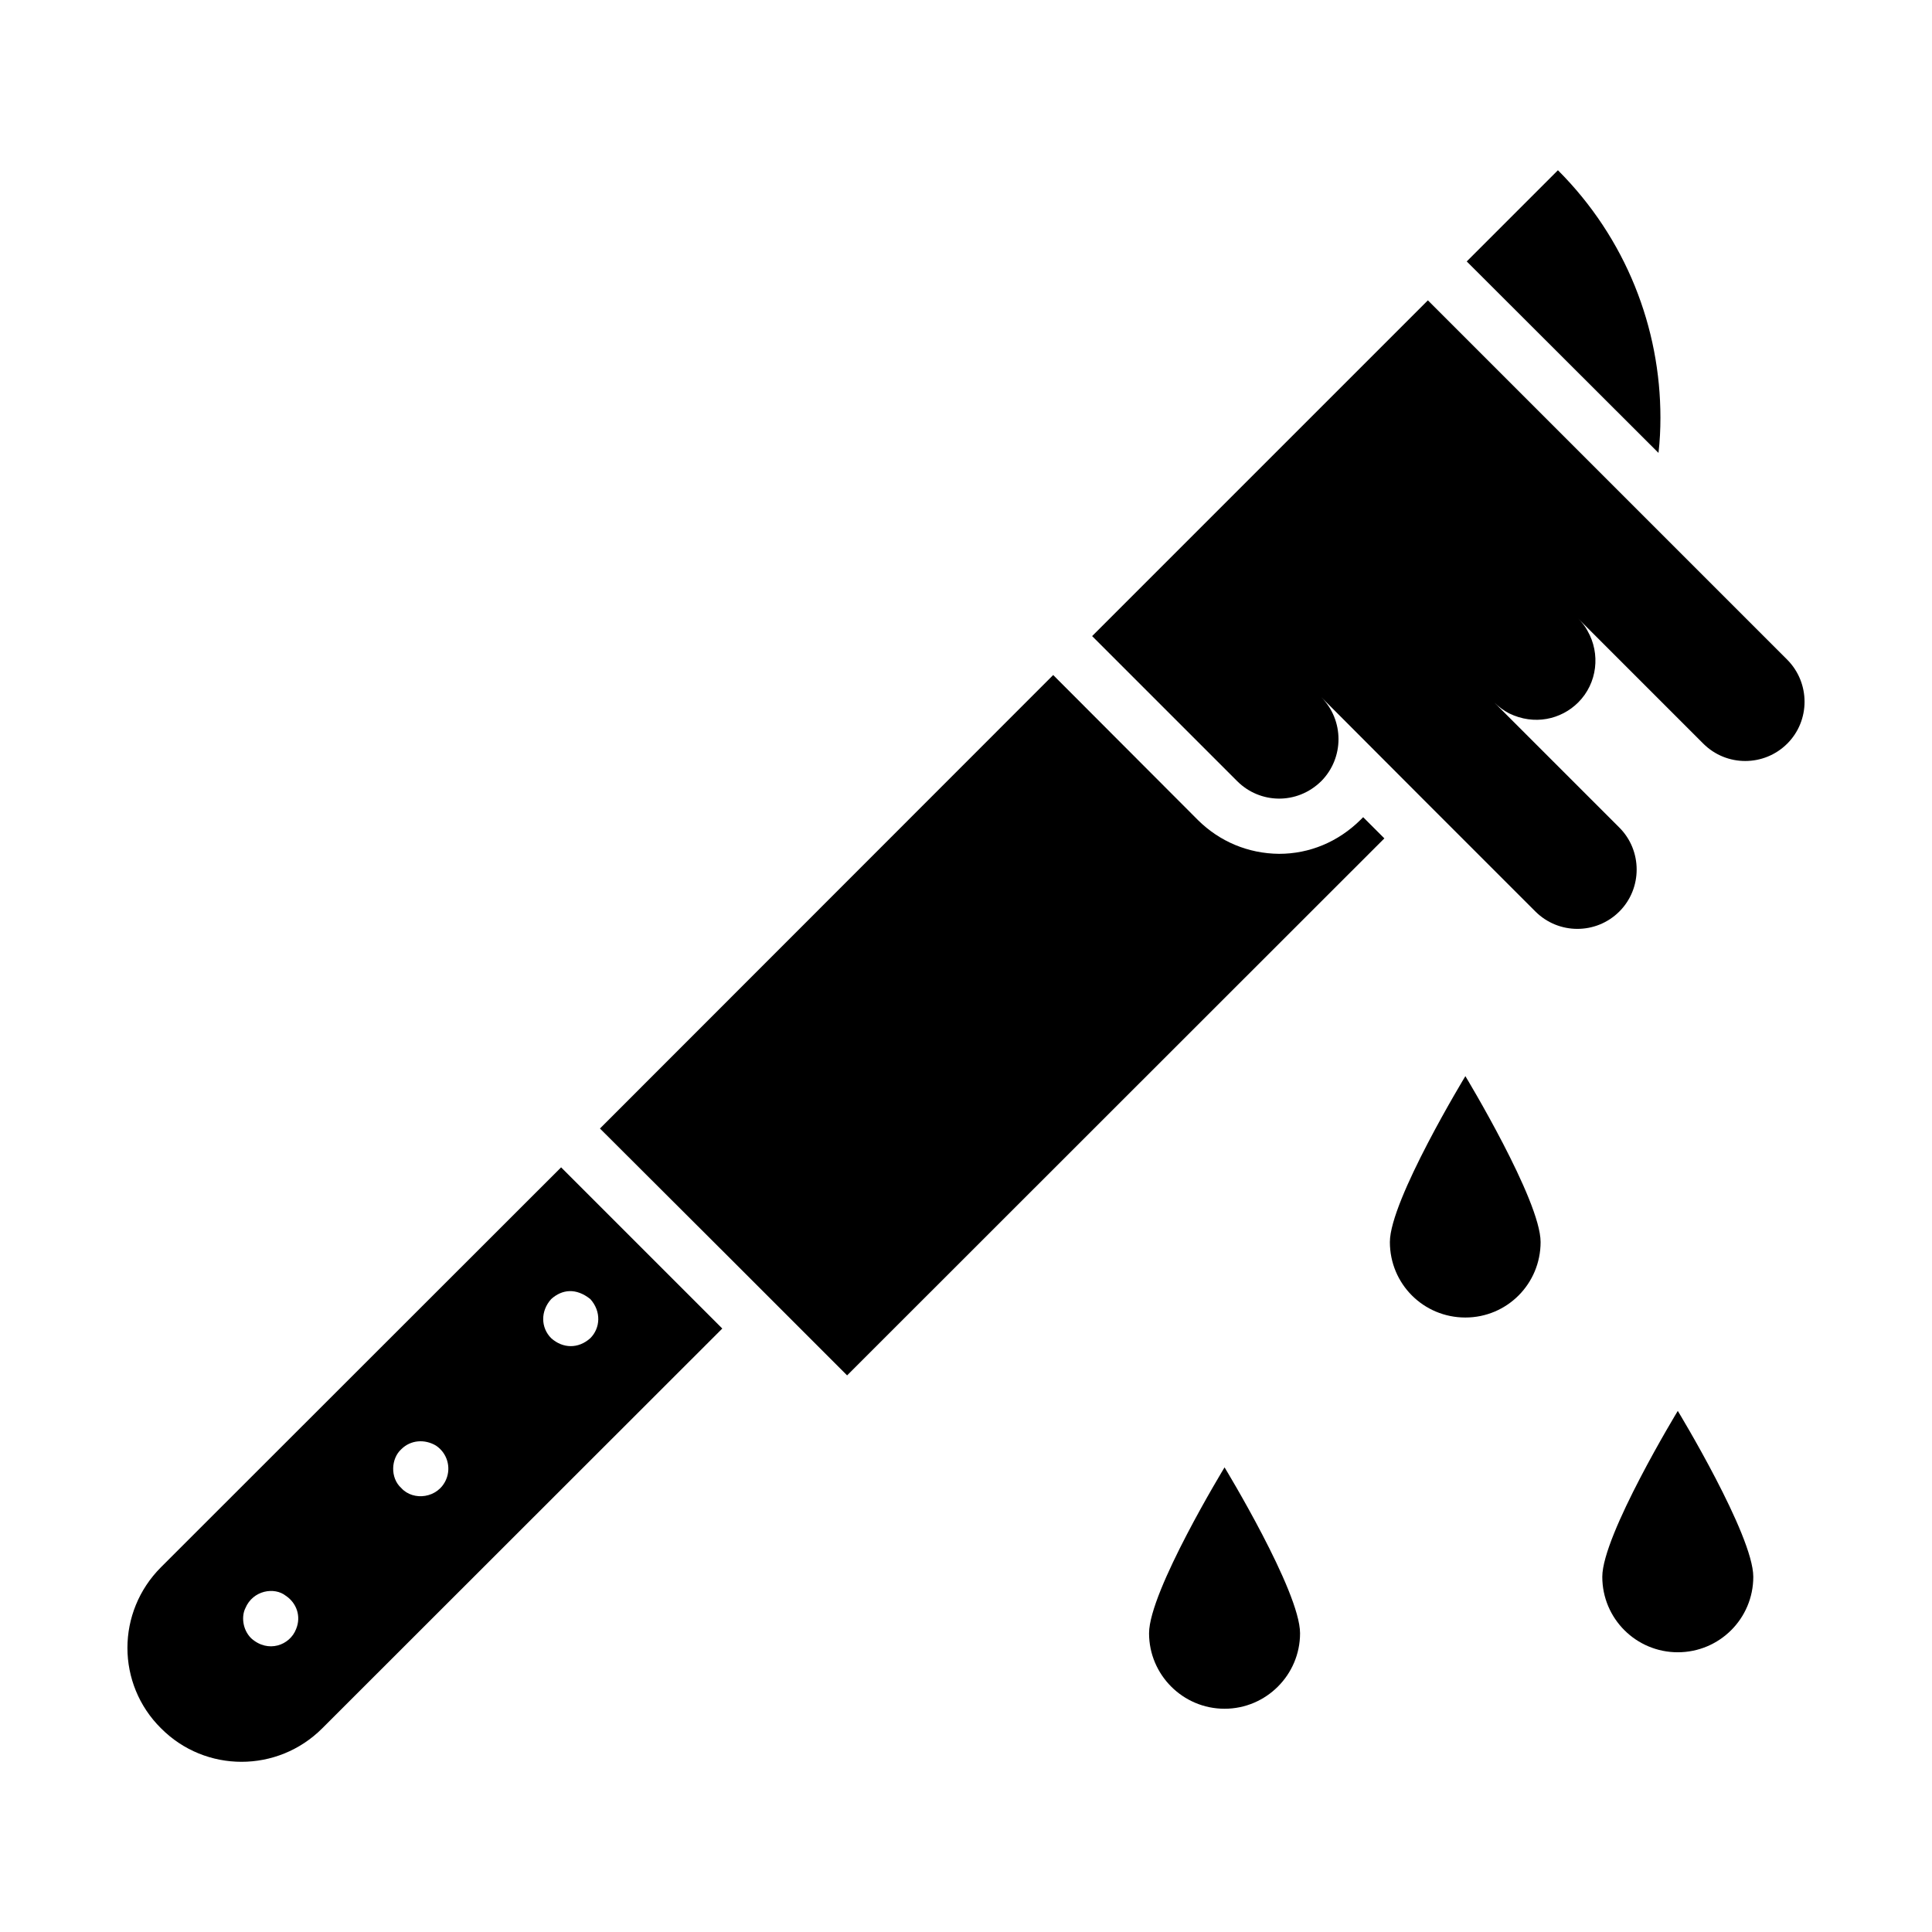 <?xml version="1.0" encoding="UTF-8"?>
<!-- Uploaded to: ICON Repo, www.iconrepo.com, Generator: ICON Repo Mixer Tools -->
<svg fill="#000000" width="800px" height="800px" version="1.1" viewBox="144 144 512 512" xmlns="http://www.w3.org/2000/svg">
 <g>
  <path d="m292.7 453.36-106.02 105.95c-5.914 5.914-8.91 13.652-8.91 21.395 0 7.738 2.992 15.48 8.91 21.32 11.754 11.828 30.887 11.828 42.715 0l106.02-105.95zm-70.242 122.38c-1.637 4.258-7.406 6.461-11.902 2.41-2.348-2.344-2.574-5.879-1.535-7.957 1.984-4.766 7.707-5.707 10.734-3.285 2.809 1.867 4.129 5.414 2.703 8.832zm39.793-39.723c-2.125 5.102-8.746 5.844-11.902 2.336-3.016-2.715-2.723-7.844 0-10.297 2.512-2.508 6.262-2.707 9.199-0.949 2.918 1.953 4.051 5.688 2.703 8.91zm27.82-37.383c-2.766-2.766-2.879-7.168 0-10.367 2.883-2.594 6.594-3.016 10.367 0 2.957 3.285 2.672 7.695 0 10.367-3.191 2.871-7.312 2.746-10.367 0z"/>
  <path d="m532.34 429.19s19.934 32.93 19.934 43.957c0 11.098-8.91 20.008-19.934 20.008-11.098 0-20.008-8.906-20.008-20.008 0-11.027 20.008-43.957 20.008-43.957z"/>
  <path d="m468.52 532.87s20.008 32.855 20.008 43.957c0 11.027-8.98 20.008-20.008 20.008-11.027 0-20.008-8.98-20.008-20.008 0-11.102 20.008-43.957 20.008-43.957z"/>
  <path d="m608.64 561.86c0 11.098-8.98 20.008-20.008 20.008s-20.008-8.906-20.008-20.008c0-11.027 20.008-43.957 20.008-43.957 0.004 0.004 20.008 32.934 20.008 43.957z"/>
  <path d="m510.87 366.18-142.38 142.31-32.711-32.711-32.785-32.711 120.11-120.18 38.406 38.48c5.695 5.621 13.215 8.836 21.469 8.906 8.031 0 15.625-3.141 21.539-8.98l0.73-0.73z"/>
  <path d="m584.03 254.68c0 3.066-0.145 6.207-0.512 9.348l-50.82-50.746 24.168-24.168c18.109 18.105 27.164 41.836 27.164 65.566z"/>
  <path d="m617.65 341.06c-6.121 6.121-16.094 6.18-22.273 0l-33.129-33.129c1.008 1.008 1.848 2.07 2.461 3.246 3.469 6.043 2.629 13.879-2.461 18.969-4.547 4.547-11.68 6.141-18.301 2.91-1.398-0.727-2.797-1.734-3.973-2.91l33.184 33.184c6.098 6.098 6.098 16.117 0 22.215-6.18 6.176-16.141 6.133-22.273 0l-29.715-29.715-27.027-27.086c6.098 6.156 6.098 16.117 0 22.273-6.445 6.328-16.27 6.004-22.273 0l-38.445-38.445 88.98-88.977 95.246 95.246c6.098 6.156 6.098 16.117 0 22.219z"/>
 </g>
</svg>